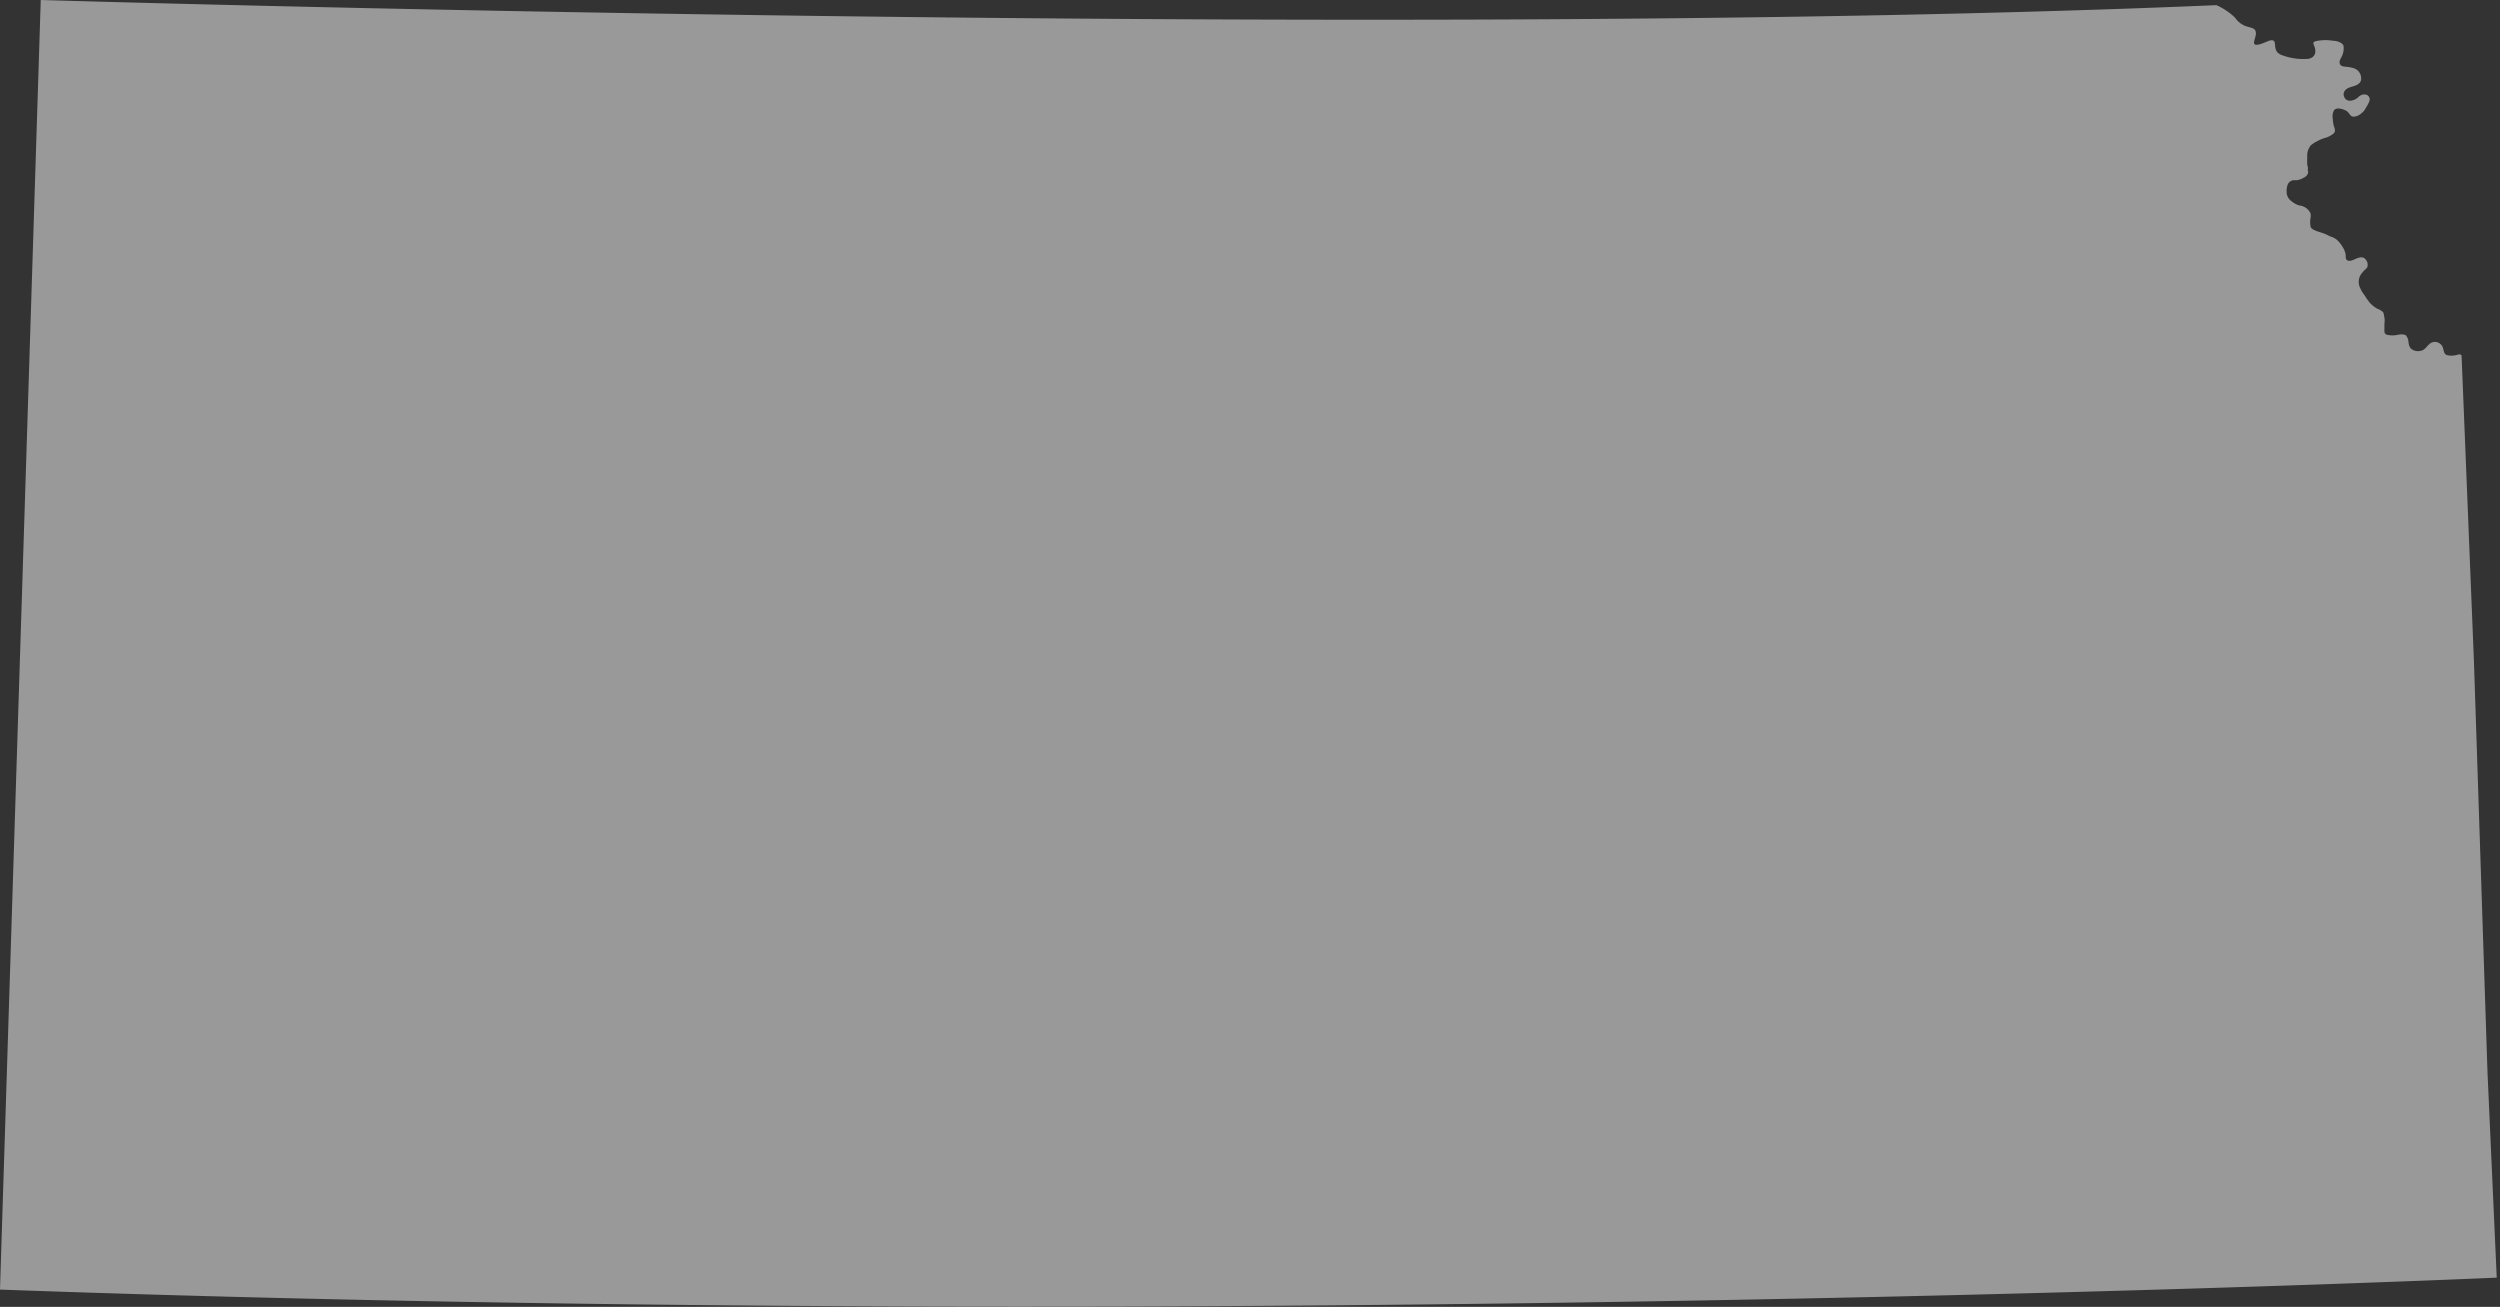 <svg xmlns="http://www.w3.org/2000/svg" viewBox="0 0 184.05 96.21">
	<rect x="0" y="0" width="184.05" height="96.21" fill="#333333" stroke="none"/>
	<defs>
		<style>.cls-1{fill:rgba(255,255,255,0.5);}</style>
	</defs>
	<title>Kansas</title>
	<g id="Layer_2" data-name="Layer 2">
		<g id="Layer_2-2" data-name="Layer 2">
			<path class="cls-1" d="M3,0s99,3,160.17.38a4.67,4.67,0,0,1,1.38.93,1.66,1.66,0,0,0,1,.68c.34.09.53.14.53.48s-.39.91.14.82.92-.44,1.16-.29-.1.82.62,1.06a4.44,4.44,0,0,0,1.78.28c.43,0,.72-.24.67-.67s-.38-.58.2-.67a3.39,3.39,0,0,1,1.1,0c.23,0,.69.11.78.37a1.38,1.38,0,0,1-.11.75c-.08.17-.22.35-.17.55s.25.22.41.24a3.32,3.32,0,0,1,.55.09.79.79,0,0,1,.62.78c0,.47-.52.54-.86.66s-.56.42-.35.77.73.2,1-.06a.63.63,0,0,1,.55-.19.37.37,0,0,1,.27.47,2.65,2.65,0,0,1-.26.5,1.19,1.19,0,0,1-.38.45.91.91,0,0,1-.53.21c-.23,0-.31-.25-.46-.38s-.82-.4-1-.05a1,1,0,0,0-.07.6,2.74,2.74,0,0,0,.07.5c.06.18.16.39,0,.56a1.78,1.78,0,0,1-.7.35,2.91,2.91,0,0,0-.6.27,1.75,1.75,0,0,0-.42.29,2.85,2.85,0,0,0-.16.3,1.29,1.29,0,0,0-.07.55,4.73,4.73,0,0,0,0,.54,2.38,2.38,0,0,1,.05.26.51.51,0,0,0,0,.22.16.16,0,0,1,0,.15.46.46,0,0,1-.19.26,1.59,1.59,0,0,1-.63.26,2.66,2.66,0,0,0-.28,0,.53.53,0,0,0-.4.35,1.45,1.45,0,0,0-.06.62.83.83,0,0,0,.35.57,1.55,1.55,0,0,0,.59.32,1,1,0,0,1,.81.58,1,1,0,0,1,0,.35,1.62,1.62,0,0,0,0,.58c0,.18.2.26.35.33s.41.14.61.21.35.16.53.24a1.2,1.2,0,0,1,.54.32,2.32,2.32,0,0,1,.39.54,1.29,1.29,0,0,1,.17.5c0,.23,0,.44.32.42s.83-.49,1.15-.1a.58.58,0,0,1,.11.59,1.15,1.15,0,0,1-.22.22c-.06.06-.1.13-.16.19a1,1,0,0,0-.14,1.09,2.11,2.11,0,0,0,.31.52,5.58,5.58,0,0,0,.39.56,2.17,2.17,0,0,0,.55.45,1.35,1.35,0,0,1,.42.24c.09.1.08.28.12.4a1.62,1.62,0,0,1,0,.49c0,.15,0,.29,0,.45s0,.28.17.34a1.79,1.79,0,0,0,.86,0,1,1,0,0,1,.43,0c.15,0,.23.21.28.34s0,.59.32.76a.82.82,0,0,0,.83,0c.21-.14.36-.42.59-.52a.61.61,0,0,1,.73.2c.21.24.07.67.46.74a1.46,1.46,0,0,0,.51,0c.2,0,.32-.16.5,0l.91,22.5,1,30.3.68,15.1S90.91,98.21,0,94.94Z"/>
		</g>
	</g>
</svg>

